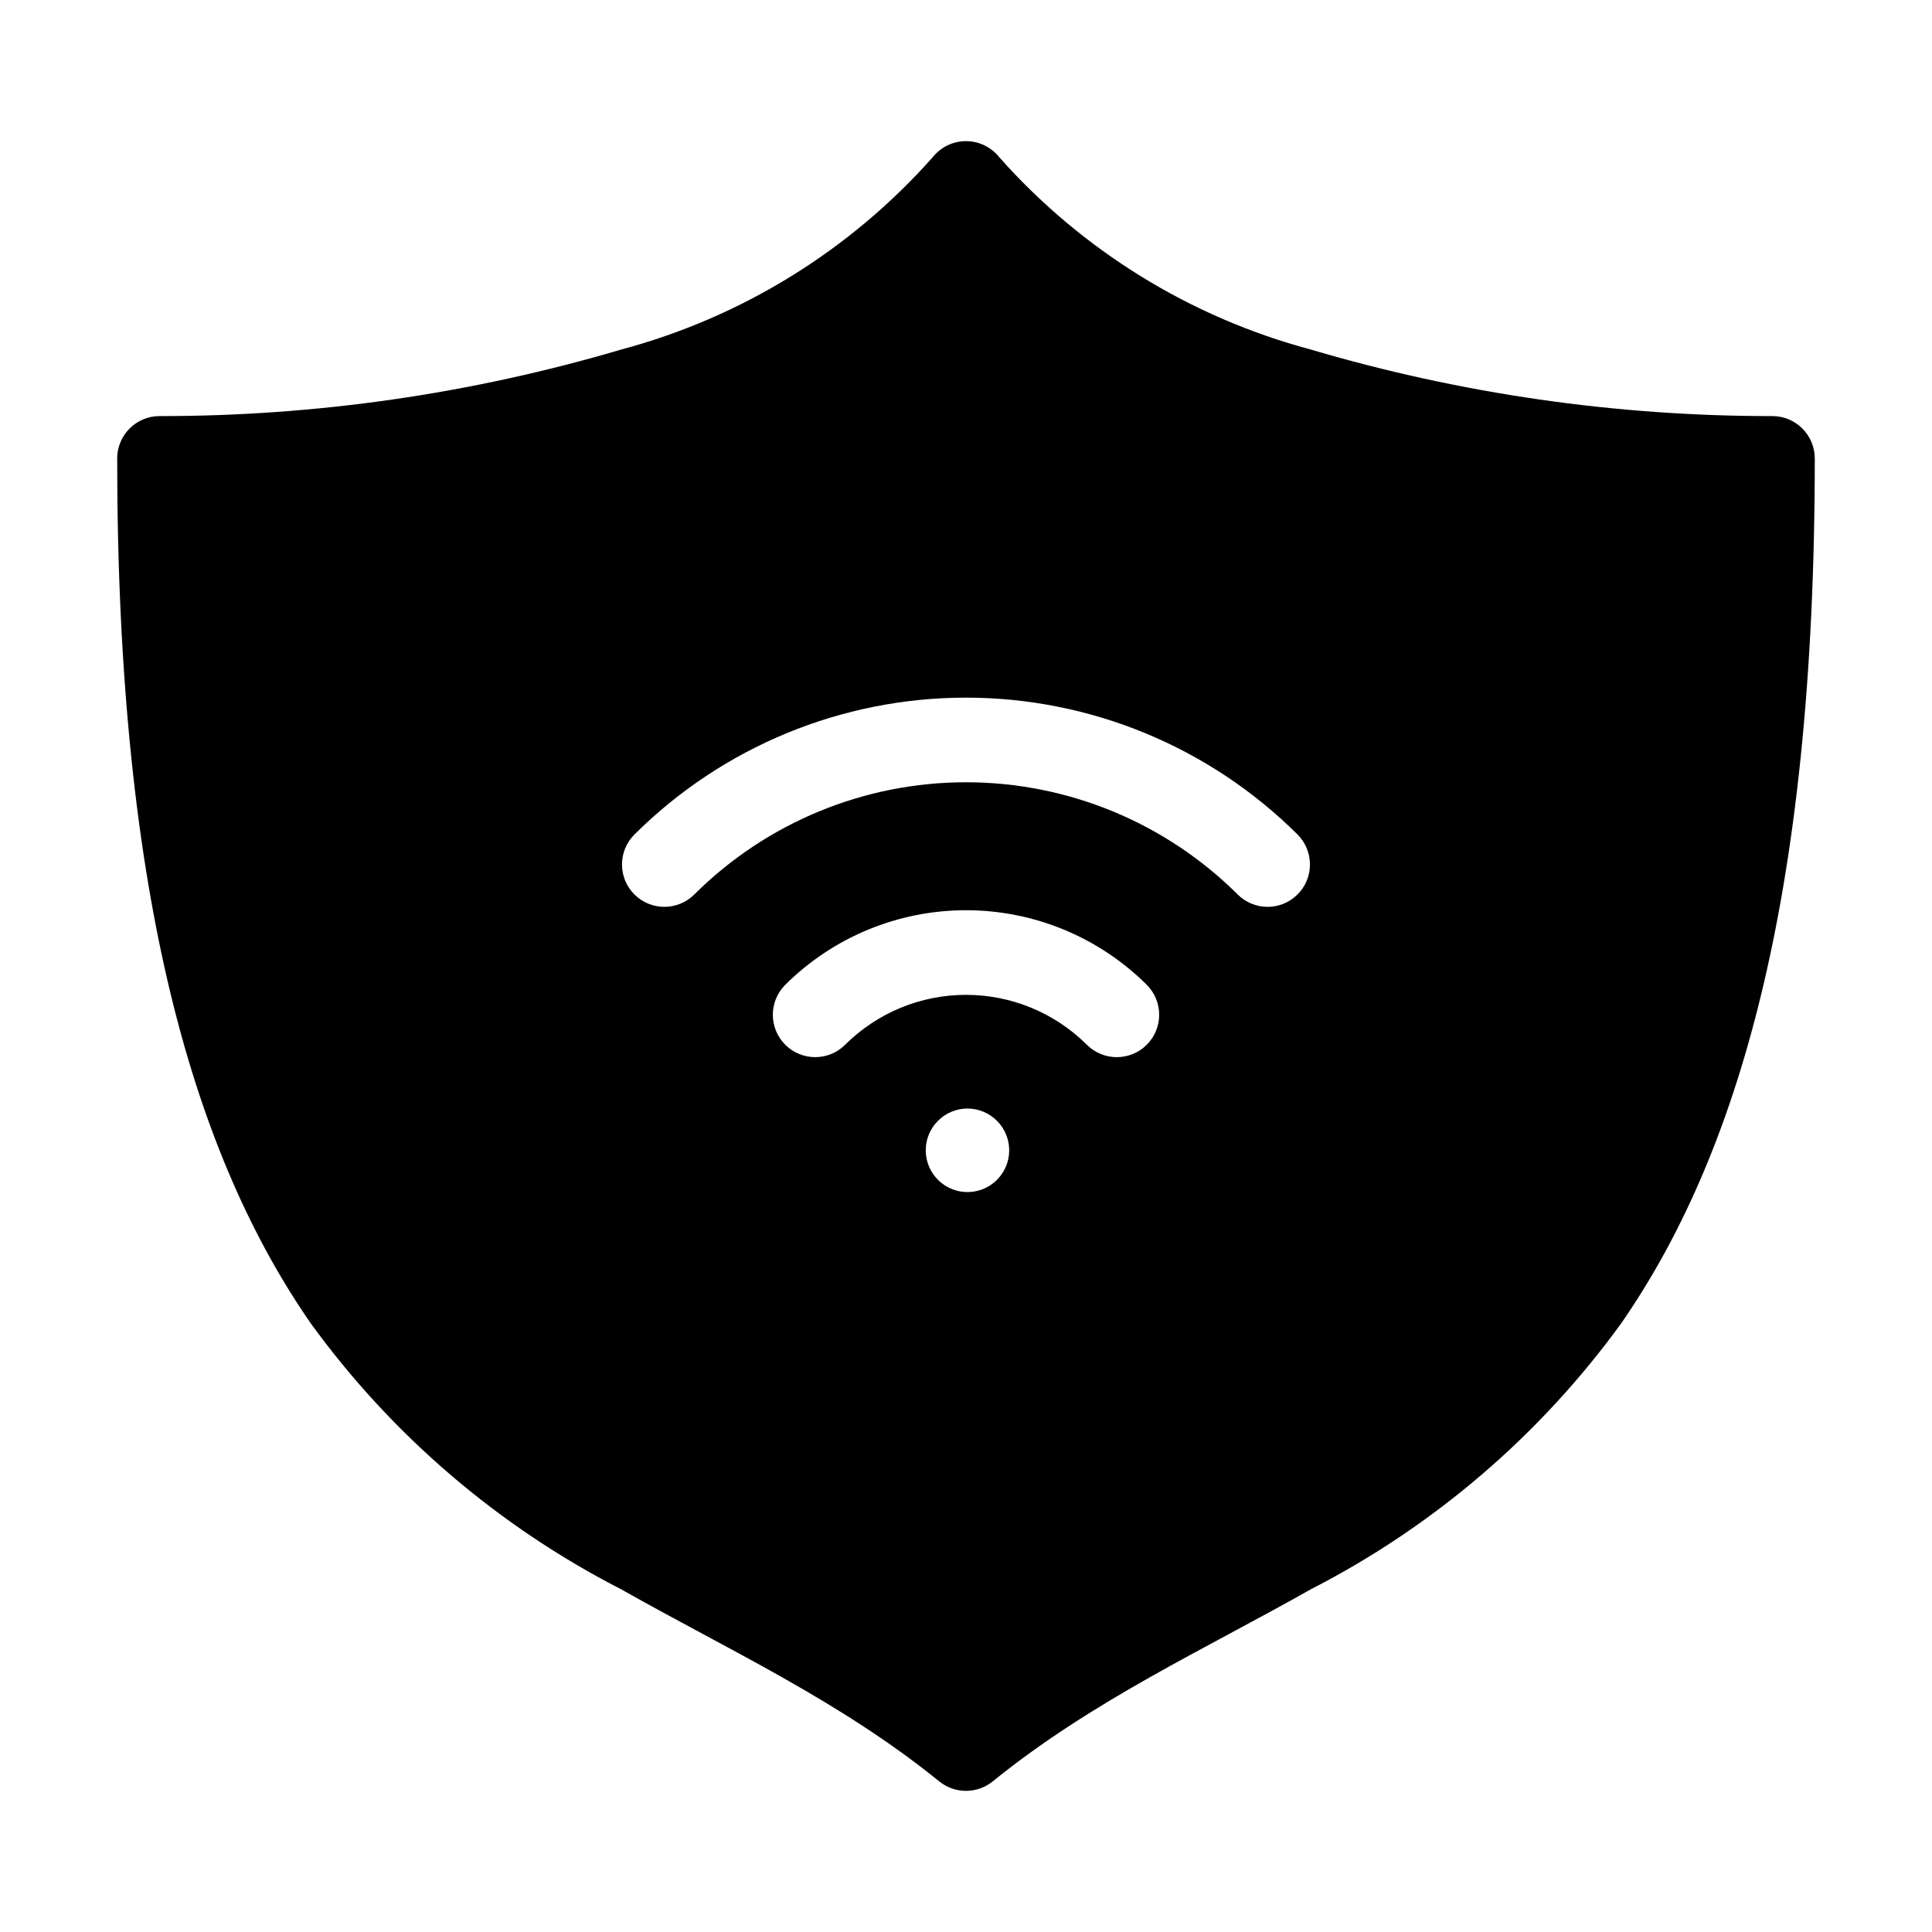 <?xml version="1.0" encoding="UTF-8"?>
<!-- Uploaded to: SVG Repo, www.svgrepo.com, Generator: SVG Repo Mixer Tools -->
<svg fill="#000000" width="800px" height="800px" version="1.1" viewBox="144 144 512 512" xmlns="http://www.w3.org/2000/svg">
 <path d="m392.9 616.08c4.137 3.352 10.055 3.352 14.191 0 26.488-21.457 56.008-34.898 84.297-50.906 32.578-16.695 60.758-40.844 82.25-70.477 30.367-43.832 51.297-111.55 51.297-229.22-0.016-6.199-5.047-11.219-11.25-11.211-41.402 0.035-82.598-5.906-122.31-17.633-31.922-8.527-60.633-26.254-82.562-50.969-2.137-2.691-5.383-4.262-8.816-4.262-3.438 0-6.684 1.57-8.82 4.262-21.926 24.719-50.637 42.441-82.562 50.969-39.711 11.727-80.906 17.668-122.31 17.633-6.203-0.008-11.234 5.012-11.25 11.211 0 117.67 20.93 185.39 51.297 229.22 21.496 29.629 49.676 53.777 82.25 70.477 28.285 16.008 57.809 29.449 84.297 50.906zm15.316-175.04c3.156 3.164 4.098 7.918 2.387 12.047-1.715 4.129-5.742 6.82-10.215 6.82-4.469 0-8.496-2.691-10.211-6.82-1.711-4.129-0.77-8.883 2.387-12.047 2.066-2.09 4.887-3.266 7.824-3.266 2.941 0 5.762 1.176 7.828 3.266zm-40.23-20.188c8.508-8.461 20.016-13.207 32.012-13.207s23.504 4.746 32.008 13.207c4.375 4.394 11.488 4.41 15.883 0.031 4.394-4.375 4.406-11.488 0.031-15.883-12.73-12.668-29.957-19.781-47.918-19.781-17.961 0-35.188 7.113-47.918 19.781-4.375 4.391-4.363 11.5 0.027 15.879 4.391 4.375 11.5 4.363 15.875-0.027zm-39.973-39.828h0.004c19.121-19.031 45-29.715 71.98-29.715 26.977 0 52.855 10.684 71.98 29.715 4.375 4.391 11.484 4.402 15.875 0.023 2.109-2.102 3.297-4.953 3.301-7.934 0.004-2.977-1.172-5.832-3.273-7.941-23.344-23.242-54.945-36.289-87.883-36.289-32.941 0-64.539 13.047-87.883 36.289-4.379 4.391-4.367 11.5 0.023 15.875 4.391 4.379 11.5 4.367 15.879-0.023z" fill-rule="evenodd"/>
</svg>